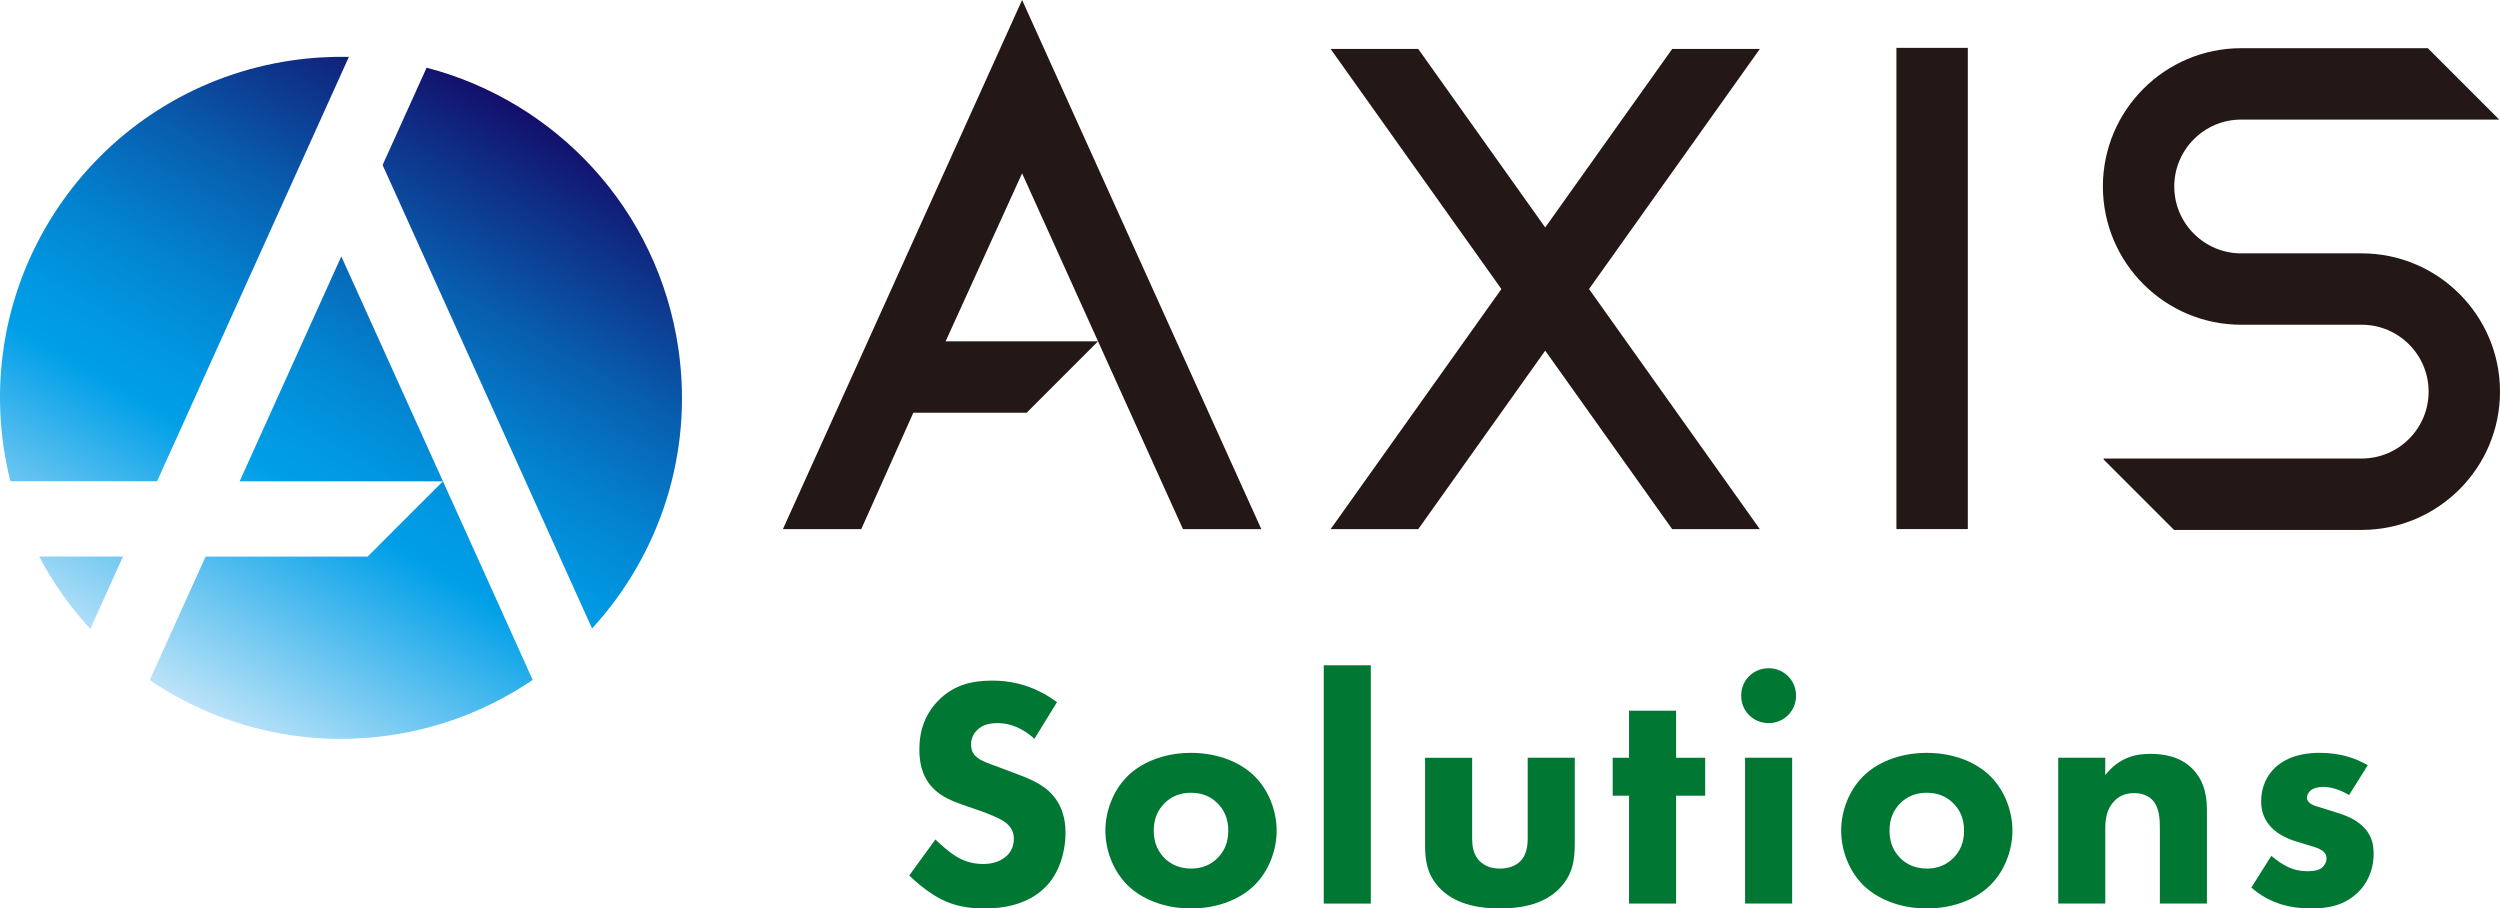 <?xml version="1.0" encoding="UTF-8"?>
<svg id="_レイヤー_2" data-name="レイヤー 2" xmlns="http://www.w3.org/2000/svg" xmlns:xlink="http://www.w3.org/1999/xlink" viewBox="0 0 810.71 294.6">
  <defs>
    <style>
      .cls-1 {
        fill: #007834;
      }

      .cls-2 {
        fill: url(#_名称未設定グラデーション_6);
      }

      .cls-3 {
        fill: #231815;
      }
    </style>
    <linearGradient id="_名称未設定グラデーション_6" data-name="名称未設定グラデーション 6" x1="55.29" y1="224.76" x2="165.86" y2="33.25" gradientUnits="userSpaceOnUse">
      <stop offset="0" stop-color="#bce3f8"/>
      <stop offset=".15" stop-color="#6dc6f1"/>
      <stop offset=".35" stop-color="#009fe8"/>
      <stop offset=".43" stop-color="#0197e1"/>
      <stop offset=".56" stop-color="#0381ce"/>
      <stop offset=".72" stop-color="#085dae"/>
      <stop offset=".9" stop-color="#0f2c84"/>
      <stop offset="1" stop-color="#130f6b"/>
    </linearGradient>
  </defs>
  <g id="_レイヤー_1-2" data-name="レイヤー 1">
    <g>
      <g>
        <rect class="cls-3" x="614.98" y="15.52" width="23.15" height="156.05"/>
        <polygon class="cls-3" points="542.27 15.87 501.09 73.76 459.91 15.87 431.49 15.87 486.88 93.73 431.49 171.6 459.91 171.6 501.09 113.71 542.27 171.6 570.69 171.6 515.3 93.73 570.69 15.87 542.27 15.87"/>
        <path class="cls-3" d="M765.87,82.16h-39.1c-11.96,0-21.69-9.73-21.69-21.69s9.73-21.69,21.69-21.69h83.69l-23.15-23.15h-60.54c-24.73,0-44.84,20.12-44.84,44.84s20.11,44.84,44.84,44.84h39.1c11.96,0,21.69,9.73,21.69,21.69s-9.73,21.69-21.69,21.69h-83.69v.33l22.82,22.82h60.87c24.73,0,44.84-20.12,44.84-44.84s-20.11-44.84-44.84-44.84Z"/>
      </g>
      <g>
        <path class="cls-1" d="M335.46,239.59c-5.3-4.77-9.86-5.09-11.87-5.09-2.23,0-4.98.32-6.89,2.44-1.06,1.06-1.8,2.65-1.8,4.45,0,1.7.53,2.97,1.59,3.92,1.7,1.59,4.13,2.23,8.9,4.03l5.3,2.01c3.07,1.17,6.89,2.76,9.65,5.41,4.13,3.92,5.19,9.01,5.19,13.14,0,7.31-2.54,13.67-6.25,17.49-6.25,6.57-15.37,7.21-20.04,7.21-5.09,0-9.54-.74-13.99-2.97-3.6-1.8-7.74-5.09-10.39-7.74l8.48-11.66c1.8,1.8,4.66,4.24,6.57,5.41,2.76,1.7,5.62,2.54,8.9,2.54,2.12,0,5.09-.42,7.42-2.44,1.38-1.17,2.54-3.07,2.54-5.72,0-2.33-.95-3.82-2.44-5.09-1.91-1.59-6.25-3.18-8.27-3.92l-5.83-2.01c-3.29-1.17-7.1-2.65-9.86-5.62-3.71-3.92-4.24-8.9-4.24-12.3,0-6.25,1.91-11.55,6.15-15.9,4.98-5.09,10.92-6.47,17.49-6.47,4.88,0,12.72.85,20.99,7l-7.31,11.87Z"/>
        <path class="cls-1" d="M406.9,286.97c-4.24,4.24-11.45,7.63-20.67,7.63s-16.43-3.39-20.67-7.63c-4.77-4.77-7.1-11.55-7.1-17.6s2.33-12.83,7.1-17.6c4.24-4.24,11.45-7.63,20.67-7.63s16.43,3.39,20.67,7.63c4.77,4.77,7.1,11.55,7.1,17.6s-2.33,12.83-7.1,17.6ZM377.64,260.47c-2.23,2.23-3.5,5.09-3.5,8.9,0,4.35,1.7,7.1,3.5,8.9,1.91,1.91,4.66,3.39,8.69,3.39,3.39,0,6.25-1.17,8.48-3.39,2.23-2.23,3.5-5.09,3.5-8.9s-1.27-6.68-3.5-8.9-5.09-3.39-8.59-3.39-6.36,1.17-8.59,3.39Z"/>
        <path class="cls-1" d="M444.53,215.74v77.28h-15.26v-77.28h15.26Z"/>
        <path class="cls-1" d="M477.39,245.73v26.08c0,2.12.21,5.41,2.65,7.63,1.06.95,2.97,2.23,6.36,2.23,2.86,0,5.09-.95,6.47-2.23,2.23-2.12,2.54-5.3,2.54-7.63v-26.08h15.26v27.56c0,5.41-.53,10.49-5.3,15.16-5.41,5.3-13.36,6.15-18.97,6.15s-13.67-.85-19.08-6.15c-4.35-4.24-5.19-9.01-5.19-14.2v-28.51h15.26Z"/>
        <path class="cls-1" d="M543.53,258.03v34.98h-15.26v-34.98h-5.3v-12.3h5.3v-15.26h15.26v15.26h9.43v12.3h-9.43Z"/>
        <path class="cls-1" d="M573.53,216.69c4.98,0,8.9,3.92,8.9,8.9s-3.92,8.9-8.9,8.9-8.9-3.92-8.9-8.9,3.92-8.9,8.9-8.9ZM581.16,245.73v47.28h-15.26v-47.28h15.26Z"/>
        <path class="cls-1" d="M645.5,286.97c-4.24,4.24-11.45,7.63-20.67,7.63s-16.43-3.39-20.67-7.63c-4.77-4.77-7.1-11.55-7.1-17.6s2.33-12.83,7.1-17.6c4.24-4.24,11.45-7.63,20.67-7.63s16.43,3.39,20.67,7.63c4.77,4.77,7.1,11.55,7.1,17.6s-2.33,12.83-7.1,17.6ZM616.24,260.47c-2.23,2.23-3.5,5.09-3.5,8.9,0,4.35,1.7,7.1,3.5,8.9,1.91,1.91,4.66,3.39,8.69,3.39,3.39,0,6.25-1.17,8.48-3.39,2.23-2.23,3.5-5.09,3.5-8.9s-1.27-6.68-3.5-8.9-5.09-3.39-8.59-3.39-6.36,1.17-8.59,3.39Z"/>
        <path class="cls-1" d="M667.44,245.73h15.26v5.62c4.66-5.94,10.18-6.89,14.63-6.89,4.13,0,9.54.74,13.57,4.77,4.45,4.45,4.77,10.07,4.77,13.89v29.89h-15.26v-24.27c0-3.07-.11-7-2.54-9.43-1.17-1.17-3.07-2.12-5.83-2.12-3.18,0-5.19,1.27-6.36,2.54-2.54,2.54-2.97,5.94-2.97,9.01v24.27h-15.26v-47.28Z"/>
        <path class="cls-1" d="M761.78,257.82c-2.33-1.38-5.41-2.65-8.37-2.65-1.59,0-3.39.42-4.35,1.38-.53.53-.95,1.38-.95,2.12,0,1.06.74,1.7,1.48,2.12,1.06.64,2.65.95,4.56,1.59l4.03,1.27c2.65.85,5.41,1.91,7.84,4.13,2.76,2.54,3.71,5.41,3.71,9.01,0,6.25-2.76,10.28-4.88,12.4-4.66,4.66-10.39,5.41-15.37,5.41-6.36,0-13.25-1.38-19.4-6.78l6.47-10.28c1.48,1.27,3.6,2.76,5.19,3.5,2.12,1.06,4.35,1.48,6.36,1.48.95,0,3.39,0,4.77-1.06.95-.74,1.59-1.91,1.59-3.07,0-.85-.32-1.91-1.7-2.76-1.06-.64-2.44-1.06-4.66-1.7l-3.82-1.17c-2.76-.85-5.62-2.33-7.63-4.35-2.23-2.33-3.39-4.98-3.39-8.59,0-4.56,1.8-8.37,4.56-10.92,4.24-3.92,9.96-4.77,14.31-4.77,7,0,11.87,1.8,15.69,4.03l-6.04,9.65Z"/>
      </g>
      <path class="cls-2" d="M3.37,156.08c-.91-3.63-1.65-7.35-2.2-11.13C-7.63,84.52,34.21,28.4,94.64,19.59c6.23-.91,12.41-1.27,18.5-1.14l-1.31,2.9h0l-27.93,61.78h0l-32.97,72.94H3.37ZM124.07,53.52l67.93,150.28c21.7-23.65,32.98-56.5,27.99-90.74-6.61-45.37-39.9-80.26-81.65-91.11l-14.27,31.57ZM29.28,203.94l10.6-23.46H12.71c4.52,8.59,10.11,16.46,16.57,23.46ZM165.66,204.78l-54.98-121.63-32.97,72.94h65.91l-24.41,24.41h-52.54l-10.98,24.29-7.13,15.76c22.05,14.95,49.52,22.02,77.96,17.88,17.15-2.5,32.8-8.81,46.23-17.95l-7.09-15.68Z"/>
      <polyline class="cls-3" points="253.88 171.6 279.29 171.6 296.18 133.84 332.92 133.84 356.08 110.68 306.65 110.68 331.45 56.21 383.62 171.6 409.03 171.6 331.45 0 253.88 171.6"/>
    </g>
  </g>
</svg>